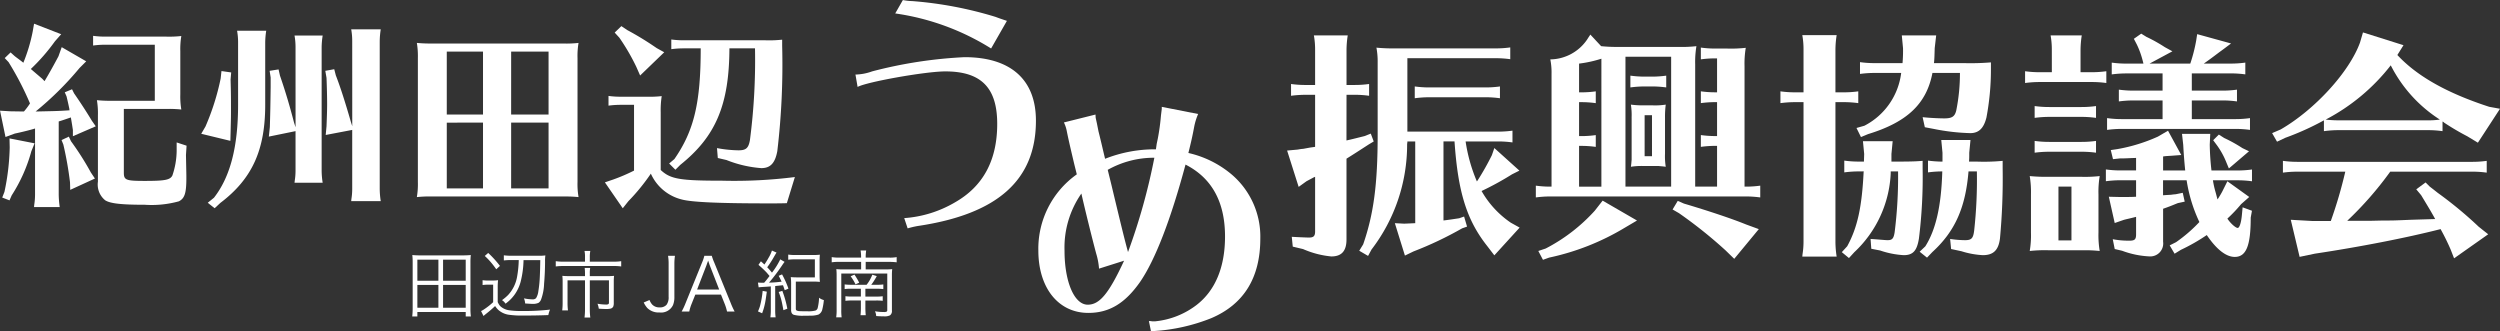 <svg id="logoF" xmlns="http://www.w3.org/2000/svg" width="280" height="37.109" viewBox="0 0 280 37.109">
  <rect x="0" y="0" width="280" height="37.109" fill="#333333" stroke="none"/>
  <g id="_1" data-name="1" transform="translate(0 2.652)">
    <path id="パス_110" data-name="パス 110" d="M160.271,39.237c.43-.7,1.133-1.971,1.563-2.788l.362-1.019,2.743,1.586-.748.749a35.682,35.682,0,0,1-4.919,4.872c1.972-.045,2.29-.045,3.1-.091l.385-.023.319-.023-.024-.091v-.068c-.089-.43-.18-.838-.315-1.4l-.2-.455.815-.34.227.455c.77,1.11,1.472,2.2,2,3.081l.43.613-2.561,1.11v-.7l-.091-.589-.068-.408-.068-.408c-.387.136-1.044.362-1.361.451v8.182a10.972,10.972,0,0,0,.113,1.406h-2.878l.023-.249a7.516,7.516,0,0,0,.091-1.134V44.54c-.408.136-1.586.43-2.265.566l-1.044.385-.612-2.946,1.133.068,1.542.023a7.268,7.268,0,0,0,.68-.906,33.614,33.614,0,0,0-2.4-4.624l-.43-.453.657-.634.453.408c.432.34.5.362.976.748a18.64,18.64,0,0,0,1.042-3.467l.159-.906,3.037,1.178-.7.794a21.679,21.679,0,0,1-2.7,3.1c.521.453.634.544,1.269,1.087ZM159.159,46.2l-.362.883a17.712,17.712,0,0,1-2.2,4.94l-.249.566-.815-.316.249-.636a26.075,26.075,0,0,0,.589-4.987l-.023-1Zm4.081-.228a31.889,31.889,0,0,1,2.22,3.492l.455.68-2.765,1.269-.024-.838a38.763,38.763,0,0,0-.748-4.238l-.2-.5.815-.387Zm12.239-5.259a8.816,8.816,0,0,0,.113,1.7,12.905,12.905,0,0,0-1.338-.068h-5.1V49.48c0,.84.228.93,2.357.93,2.267,0,2.833-.113,3.082-.612a8.781,8.781,0,0,0,.477-2.743V46.1l1.11.364-.068,1.042c.045,2.222.045,2.222.045,2.561,0,1.7-.181,2.29-.838,2.629a11.459,11.459,0,0,1-3.832.385c-2.607,0-3.853-.138-4.419-.5a2.26,2.26,0,0,1-.817-2.084V43.068a9.12,9.12,0,0,0-.112-1.7,15.445,15.445,0,0,0,1.7.068h4.783V35.157H167.07a10,10,0,0,0-1.359.091V34.161a9.755,9.755,0,0,0,1.359.089h6.822a12.27,12.27,0,0,0,1.7-.068,8.837,8.837,0,0,0-.113,1.7Z" transform="translate(-155.284 -32.8)" fill="#fff"/>
    <path id="パス_111" data-name="パス 111" d="M172.568,38.02l-.068.793c.045,1.519.045,2.108.045,3.286,0,.883,0,.883-.045,2.7l-.023.883-3.264-.793.476-.815a27.081,27.081,0,0,0,1.7-5.372l.091-.838Zm-1.927,14.03c1.836-2.357,2.7-5.734,2.7-10.427V34.711a7.345,7.345,0,0,0-.113-1.361h3.264a8.96,8.96,0,0,0-.113,1.361v6.935c0,5.077-1.472,8.3-5.03,10.991l-.636.591-.77-.612Zm9.134-16.8a7.35,7.35,0,0,0-.113-1.361h3.152a8.8,8.8,0,0,0-.115,1.361V49.011a8.79,8.79,0,0,0,.115,1.361h-3.152l.024-.227a7.081,7.081,0,0,0,.089-1.134V44.593l-2.99.612.112-1.065c.045-1.45.068-2.539.092-4.511V38.587l-.115-.749,1-.157.159.7c.68,1.972,1.133,3.558,1.563,5.213l.181.566Zm6.348-.7a7.329,7.329,0,0,0-.113-1.361h3.309a9,9,0,0,0-.115,1.361V51.074a8.981,8.981,0,0,0,.115,1.359h-3.309l.021-.227a7.108,7.108,0,0,0,.092-1.133V44.457l-2.969.566.091-.974c.045-1.087.068-1.9.068-2.471,0-.7-.023-1.857-.068-2.946l-.136-.794,1-.18.181.7c.5,1.269,1.11,3.2,1.654,5.1l.183.589Z" transform="translate(-146.675 -32.558)" fill="#fff"/>
    <path id="パス_112" data-name="パス 112" d="M200.548,34.2a12.283,12.283,0,0,0,1.7-.068,8.659,8.659,0,0,0-.115,1.7V49.7a8.659,8.659,0,0,0,.115,1.7,12.928,12.928,0,0,0-1.338-.068H185.839a12.784,12.784,0,0,0-1.7.068,8.666,8.666,0,0,0,.113-1.7V35.83a9.1,9.1,0,0,0-.113-1.7,15.48,15.48,0,0,0,1.7.068Zm-9,7.954V35.105h-4.058v7.048Zm-4.058.906v7.367h4.058V43.059Zm7.208-.906h4.192V35.105H194.7Zm0,8.273h4.192V43.059H194.7Z" transform="translate(-137.451 -31.977)" fill="#fff"/>
    <path id="パス_113" data-name="パス 113" d="M217.532,52.8c-.678.023-1.178.023-2.016.023-5.6,0-8.59-.136-9.723-.43a5.147,5.147,0,0,1-3.492-2.9,22.677,22.677,0,0,1-2.514,3.081l-.634.794-2-2.9.929-.317a20.06,20.06,0,0,0,2.335-1V41.785h-1.5a9.995,9.995,0,0,0-1.359.091V40.788a9.754,9.754,0,0,0,1.359.089h2.9a12.258,12.258,0,0,0,1.7-.068,10.317,10.317,0,0,0-.113,1.814v6.459c1.087,1.021,2.131,1.2,6.89,1.2a53.982,53.982,0,0,0,8.137-.409ZM199.674,33.421a33.737,33.737,0,0,1,3.264,2l.861.476L201.1,38.5l-.43-.974a23.486,23.486,0,0,0-1.9-3.264l-.521-.568.748-.725Zm6.278,2.04a10.034,10.034,0,0,0-1.361.091V34.465a9.808,9.808,0,0,0,1.361.091h9.156a13.619,13.619,0,0,0,1.9-.068v.7a82.012,82.012,0,0,1-.545,11.786c-.249,1.336-.77,1.9-1.79,1.9a13.063,13.063,0,0,1-3.9-.906l-.974-.227-.091-1.11a14.152,14.152,0,0,0,2.4.249c.861,0,1.133-.249,1.291-1.155a68.962,68.962,0,0,0,.566-10.268H211.1c-.023,6.346-1.54,9.881-5.506,13.054l-.544.545-.7-.7.589-.5c2.2-3.173,2.946-6.3,2.946-12.4Z" transform="translate(-129.405 -32.696)" fill="#fff"/>
  </g>
  <g id="_2" data-name="2" transform="translate(95.807)">
    <path id="パス_114" data-name="パス 114" d="M214.5,39.512a5.783,5.783,0,0,0,1.859-.354,50.093,50.093,0,0,1,10.354-1.594c5.165,0,8,2.508,8,7.111,0,6.637-4.278,10.474-13.247,11.8a9.818,9.818,0,0,0-1.121.265l-.383-1.15a13,13,0,0,0,5.694-1.77c3.157-1.8,4.721-4.72,4.721-8.792,0-4.042-1.8-5.87-5.814-5.87-2.212,0-8.822,1.18-9.823,1.741Zm15.193-2.921a27.479,27.479,0,0,0-10.739-3.925l.856-1.5a6.33,6.33,0,0,0,1.061.118,42.964,42.964,0,0,1,9.323,1.77c.383.147.649.236,1.269.443Z" transform="translate(-214.496 -31.161)" fill="#fff"/>
    <path id="パス_115" data-name="パス 115" d="M233.579,39.71c0,.06.058.3.147.709l.176.885s.178.68.561,2.332l.176.736a15.17,15.17,0,0,1,5.694-1.061l.089-.62.118-.56A24.652,24.652,0,0,0,240.9,39.5l.089-.709v-.235l4.071.8a6.968,6.968,0,0,0-.443,1.445c-.176.945-.324,1.623-.649,2.921a11.428,11.428,0,0,1,4.9,2.45,9.142,9.142,0,0,1,3.157,7.14c0,4.365-1.828,7.346-5.488,8.909a20.6,20.6,0,0,1-6.49,1.447,1.535,1.535,0,0,0-.265.029l-.236-1.15h.178l.176.029h.354a9.089,9.089,0,0,0,4.631-1.83c2.1-1.621,3.188-4.247,3.188-7.669q0-5.8-4.425-8.055c-1.654,6.166-3.393,10.679-5.1,13.158-1.681,2.39-3.451,3.453-5.783,3.453-3.362,0-5.6-2.8-5.6-6.993a10.2,10.2,0,0,1,4.307-8.525l-.265-1.063c-.591-2.479-.738-3.186-.856-3.776a3.769,3.769,0,0,0-.324-.974l3.54-.885Zm.383,16.965a7.891,7.891,0,0,0-.325-1.71c-.413-1.536-1.269-4.987-1.652-6.7a10.591,10.591,0,0,0-1.888,6.4c0,3.482,1.092,6.048,2.6,6.048,1.328,0,2.361-1.239,4.071-4.927Zm1.387-9.381c1.032,4.307,1.445,6.019,1.859,7.522a68.392,68.392,0,0,0,2.95-10.561,10.539,10.539,0,0,0-5.223,1.356Z" transform="translate(-206.677 -26.588)" fill="#fff"/>
    <path id="パス_116" data-name="パス 116" d="M251.028,45.38c.633-.138,1.045-.248,2.035-.493l.688-.275.33.88-.55.328c-1.4.908-1.788,1.157-2.5,1.6v9.05c0,1.293-.55,1.9-1.7,1.9a10.264,10.264,0,0,1-3.163-.825l-1.155-.275-.11-1.1c.413.028,1.623.083,1.925.083.521,0,.688-.165.688-.688V49.451l-.138.055-.825.44-.88.633-1.293-4.069,1.21-.112a4.637,4.637,0,0,1,.605-.083l.743-.138.578-.081V40.266h-1.045a12.138,12.138,0,0,0-1.65.11v-1.32a11.862,11.862,0,0,0,1.65.11h1.045V35.259a8.894,8.894,0,0,0-.138-1.65h3.794a10.875,10.875,0,0,0-.138,1.65v3.906h.88a11.6,11.6,0,0,0,1.65-.11v1.32a11.6,11.6,0,0,0-1.65-.11h-.88Zm6.822.112v.081l-.028.222a19.3,19.3,0,0,1-3.988,11.8l-.385.715-.99-.578.44-.715c1.183-3.411,1.623-6.767,1.623-12.294V36.635a8.355,8.355,0,0,0-.138-1.65,18.756,18.756,0,0,0,2.063.083h11.276a11.6,11.6,0,0,0,1.65-.11v1.32a11.6,11.6,0,0,0-1.65-.11H257.85V44.39h10.122a11.822,11.822,0,0,0,1.649-.108V45.6a11.357,11.357,0,0,0-1.649-.11h-3.6a18.129,18.129,0,0,0,1.265,4.482l.112-.165a29.922,29.922,0,0,0,1.566-2.778l.275-.8,2.806,2.529-.825.413a32.736,32.736,0,0,1-3.411,1.87,10.635,10.635,0,0,0,3.273,3.548l.99.55-2.833,3.108-.8-1.045c-2.285-2.888-3.273-6.024-3.66-11.716h-1.236v8.855c.686-.083,1.018-.138,1.76-.248l.548-.193.332,1.128-.55.193a39.87,39.87,0,0,1-5.446,2.586l-.963.466-1.128-3.629,1.045.055.66-.028.578-.028V45.492Zm10.368-4.841a11.6,11.6,0,0,0-1.65-.11h-6.242a12.138,12.138,0,0,0-1.65.11V39.33a11.864,11.864,0,0,0,1.65.11h6.242a11.6,11.6,0,0,0,1.65-.11Z" transform="translate(-196.031 -29.648)" fill="#fff"/>
    <path id="パス_117" data-name="パス 117" d="M268.909,34.851a16.844,16.844,0,0,0,1.953.083h6.657a14.843,14.843,0,0,0,2.061-.083,10.827,10.827,0,0,0-.138,2.063V50.583h2.45V46.017h-.165a11.871,11.871,0,0,0-1.65.112V44.807a11.619,11.619,0,0,0,1.65.112h.165v-3.8h-.165a12.106,12.106,0,0,0-1.65.11v-1.32a11.848,11.848,0,0,0,1.65.11h.165v-3.8h-.277a11.166,11.166,0,0,0-1.539.11v-1.32a11.848,11.848,0,0,0,1.65.11h1.32a14.857,14.857,0,0,0,2.061-.083,10.692,10.692,0,0,0-.138,2.063V50.583h.11a11.6,11.6,0,0,0,1.65-.11v1.32a11.6,11.6,0,0,0-1.65-.11H263.244a12.106,12.106,0,0,0-1.65.11v-1.32a11.864,11.864,0,0,0,1.65.11h.11V37.932a7.489,7.489,0,0,0-.138-1.6,5.062,5.062,0,0,0,4.069-2.146l.413-.633Zm4.016,19.528-1.4.825a27.475,27.475,0,0,1-8.443,3.328l-.689.248-.521-.99.824-.275a19.49,19.49,0,0,0,5.5-4.236l.88-1.128Zm-3.988-18.125a13.439,13.439,0,0,1-2.5.55v3.218h.22a11.6,11.6,0,0,0,1.65-.11v1.32a11.6,11.6,0,0,0-1.65-.11h-.22v3.8h.22a11.373,11.373,0,0,0,1.65-.112v1.322a11.375,11.375,0,0,0-1.65-.112h-.22v4.566h2.5V36.254Zm7.812,14.329V36.034h-5.116V50.583Zm-.55-11.111a11.6,11.6,0,0,0-1.65-.11h-.715a12.137,12.137,0,0,0-1.65.11v-1.32a11.862,11.862,0,0,0,1.65.11h.715a11.6,11.6,0,0,0,1.65-.11Zm-3.878,3.383a7.425,7.425,0,0,0-.082-1.458,10.164,10.164,0,0,0,1.458.083h.99a7.714,7.714,0,0,0,1.458-.083,10.42,10.42,0,0,0-.083,1.458V46.9a7.567,7.567,0,0,0,.083,1.458c-.385-.055-.55-.055-.77-.083H273.7a7.422,7.422,0,0,0-1.458.083c.055-.358.055-.55.082-.769V42.855Zm1.458,4.317h.825V42.58h-.825Zm4.4,5.309c2.694.8,5.335,1.678,6.958,2.338l1.43.523-2.751,3.328-.99-.963a51.193,51.193,0,0,0-5.2-4.153l-.715-.413.578-.963Z" transform="translate(-185.388 -29.68)" fill="#fff"/>
    <path id="パス_118" data-name="パス 118" d="M284.686,56.751a10.873,10.873,0,0,0,.137,1.65h-3.849l.027-.275a8.807,8.807,0,0,0,.11-1.375V41.1h-.937a12.132,12.132,0,0,0-1.649.11v-1.32a11.856,11.856,0,0,0,1.649.11h.937V35.242a8.9,8.9,0,0,0-.137-1.65h3.849a10.873,10.873,0,0,0-.137,1.65V40h.908a11.6,11.6,0,0,0,1.65-.11v1.32a11.6,11.6,0,0,0-1.65-.11h-.908Zm2.641-7.894a12.137,12.137,0,0,0-1.65.11v-1.32a11.863,11.863,0,0,0,1.65.11h.55l.028-.853-.138-1.429h3.328l-.137,1.429v.853h.66c1.623,0,2.173-.028,2.833-.083V48.5a55.7,55.7,0,0,1-.413,7.867c-.22,1.375-.66,1.87-1.705,1.87a9.871,9.871,0,0,1-2.641-.523l-.99-.193-.082-1.1.413.027c1.073.083,1.293.11,1.513.11.5,0,.66-.193.77-.88a49.4,49.4,0,0,0,.385-6.822h-.825V49.1a12.876,12.876,0,0,1-4.071,8.8l-.605.66-.8-.66.605-.66c1.155-2.118,1.65-4.4,1.843-8.389Zm1.76-11.028a12.139,12.139,0,0,0-1.65.11v-1.32a11.865,11.865,0,0,0,1.65.11H292.2a15.49,15.49,0,0,0,.055-1.678l-.137-1.43h3.851l-.165,1.43c-.028.88-.028,1.183-.083,1.678h3.356a28.149,28.149,0,0,0,3.024-.083v.8a29.08,29.08,0,0,1-.5,5.364c-.3,1.21-.853,1.76-1.814,1.76a23.4,23.4,0,0,1-4.071-.469l-1.018-.193-.247-1.126c.743.083,1.815.136,2.446.136.854,0,1.157-.218,1.32-.879a21.131,21.131,0,0,0,.414-4.208h-3.081c-.66,3.437-2.806,5.5-7.207,6.847l-.8.33-.5-1.016.88-.248a7.7,7.7,0,0,0,4.126-5.914Zm5.666,19.418c1.183-1.87,1.788-4.539,1.9-8.389a11.661,11.661,0,0,0-1.6.11v-1.32a13.669,13.669,0,0,0,1.429.11h.194v-.99l-.137-1.429h3.273l-.139,1.429c0,.523,0,.66-.026.99h.851a22.233,22.233,0,0,0,2.916-.083V48.5a72.458,72.458,0,0,1-.3,7.867c-.165,1.32-.743,1.87-1.925,1.87a9.666,9.666,0,0,1-2.393-.44l-1.155-.248-.11-1.128a11.778,11.778,0,0,0,1.652.138c.741,0,.935-.193,1.044-1.1a51.813,51.813,0,0,0,.3-6.6h-.937c-.33,4.043-1.513,6.712-4.042,9.022l-.605.633-.825-.662Z" transform="translate(-174.924 -29.659)" fill="#fff"/>
    <path id="パス_119" data-name="パス 119" d="M298.456,35.333a8.892,8.892,0,0,0-.138-1.65h3.492a10.877,10.877,0,0,0-.137,1.65v2.476h1.238a11.6,11.6,0,0,0,1.65-.11v1.32a11.6,11.6,0,0,0-1.65-.11h-5.8a12.136,12.136,0,0,0-1.65.11V37.7a11.863,11.863,0,0,0,1.65.11h1.348Zm3.3,14.192a14.868,14.868,0,0,0,2.063-.083,10.7,10.7,0,0,0-.138,2.063v4.264a10.7,10.7,0,0,0,.138,2.063,15.621,15.621,0,0,0-1.621-.083h-4.153a15.479,15.479,0,0,0-2.063.083,10.523,10.523,0,0,0,.138-2.063V51.505a11.046,11.046,0,0,0-.138-2.063,18.755,18.755,0,0,0,2.063.083Zm1.65-6.6a11.607,11.607,0,0,0-1.65-.112h-3.574a12.158,12.158,0,0,0-1.65.112V41.6a11.848,11.848,0,0,0,1.65.11h3.574a11.6,11.6,0,0,0,1.65-.11Zm0,3.9a11.828,11.828,0,0,0-1.65-.108h-3.574a12.383,12.383,0,0,0-1.65.108v-1.32a11.846,11.846,0,0,0,1.65.11h3.574a11.6,11.6,0,0,0,1.65-.11Zm-4.207,3.8v6.024h1.456V50.625Zm17.3-.715a10.652,10.652,0,0,0,.3,1.348c.11.385.138.55.22.8.193-.3.414-.66.552-.935l.548-1.1,2.448,1.76-.908.8a16.727,16.727,0,0,1-1.54,1.623c.358.55.935,1.045,1.155,1.045.193,0,.385-.55.468-1.43l.083-.88,1.045.385-.138.77c0,3.136-.5,4.4-1.788,4.4-.963,0-2.035-.825-3.134-2.448a20.906,20.906,0,0,1-2.89,1.65l-.714.44-.55-.935.715-.358a16.462,16.462,0,0,0,2.612-2.256,16.86,16.86,0,0,1-1.429-4.676h-2.641v1.678l.413-.028.5-.028a4.276,4.276,0,0,1,.493-.055l.8-.165.22.99-.77.165c-.688.275-.853.358-1.65.633v3.686a1.451,1.451,0,0,1-1.54,1.65,10.09,10.09,0,0,1-3.053-.633l-.825-.193-.22-1.1a9.565,9.565,0,0,0,1.843.165c.633,0,.77-.138.77-.743V54.008c-.743.193-.8.193-1.348.33L305.5,54.7l-.66-2.943,1.183.028c1.155,0,1.32,0,1.87-.028V49.91h-1.733a12.136,12.136,0,0,0-1.65.11V48.7a11.862,11.862,0,0,0,1.65.11h1.733v-1.4c-.935.028-1.073.055-1.815.055l-.77.083-.248-1.018.743-.11a18.859,18.859,0,0,0,4.539-1.4l1.128-.659,1.485,2.722-1.1.083-.468.029a4.094,4.094,0,0,0-.468.053v1.568h2.476c-.083-.825-.167-1.815-.22-2.861l-.138-1.238h3.162l-.055,1.21a28.608,28.608,0,0,0,.193,2.888h2.888a11.6,11.6,0,0,0,1.65-.11v1.32a11.6,11.6,0,0,0-1.65-.11Zm-2.364-10.038h3.409a11.583,11.583,0,0,0,1.65-.11v1.32a11.583,11.583,0,0,0-1.65-.11h-3.409v2.09H319a11.375,11.375,0,0,0,1.65-.112v1.32a11.841,11.841,0,0,0-1.65-.11H306.294a12.4,12.4,0,0,0-1.65.11v-1.32a11.633,11.633,0,0,0,1.65.112h4.566v-2.09h-3.246a12.139,12.139,0,0,0-1.65.11v-1.32a11.865,11.865,0,0,0,1.65.11h3.246V37.946h-4.043a12.138,12.138,0,0,0-1.65.11v-1.32a11.863,11.863,0,0,0,1.65.11h1.9l-.083-.33a9.648,9.648,0,0,0-.66-1.815l-.33-.633.825-.578.578.358A17.3,17.3,0,0,1,311.108,35l.853.468L309.4,36.846h4.564a17.888,17.888,0,0,0,.662-2.586l.11-.715,3.794,1.045-.88.66-.413.3c-1.016.77-1.291.963-1.759,1.293h3a11.6,11.6,0,0,0,1.65-.11v1.32a11.6,11.6,0,0,0-1.65-.11h-4.344Zm3.629,5.307a16.212,16.212,0,0,1,2.035,1.129l.743.356-2.255,1.925-.275-.659a8.773,8.773,0,0,0-1.073-1.953l-.411-.55.633-.633Z" transform="translate(-164.459 -29.722)" fill="#fff"/>
    <path id="パス_120" data-name="パス 120" d="M331.646,44.463a11.577,11.577,0,0,0-1.65-.112h-9.982a12.164,12.164,0,0,0-1.652.112v-1.21a30.378,30.378,0,0,1-4.317,1.951l-.935.44-.55-.961.963-.413c3.851-2.228,7.7-6.464,8.883-9.737l.33-1.128,4.539,1.43-.688,1.1c2.2,2.366,5.556,4.264,10.286,5.8l1.21.22-2.476,3.8-1.183-.715a28.323,28.323,0,0,1-2.613-1.54.282.282,0,0,0-.165-.11ZM325.789,49a38.692,38.692,0,0,1-4.814,5.5h2.751l1.21-.028c1.183,0,1.238,0,3.163-.083l2.723-.083c-.468-.853-.689-1.21-1.569-2.668l-.549-.66,1.045-.77.468.468.358.275.523.413a44.621,44.621,0,0,1,4.619,3.823l1.045.825-3.823,2.694-.385-.989a25.082,25.082,0,0,0-1.126-2.283c-3.878.99-9.132,2.008-14.082,2.751l-1.707.358-.989-4.153,2.446.138h2.037A49.9,49.9,0,0,0,320.755,49h-5.335a12.138,12.138,0,0,0-1.65.11v-1.32a11.846,11.846,0,0,0,1.65.11h19.526a11.6,11.6,0,0,0,1.65-.11v1.32a11.6,11.6,0,0,0-1.65-.11ZM330,43.252a9.538,9.538,0,0,0,1.348-.084,15.538,15.538,0,0,1-5.5-6.077,22.334,22.334,0,0,1-7.289,6.077,13.323,13.323,0,0,0,1.459.084Z" transform="translate(-153.89 -29.774)" fill="#fff"/>
  </g>
  <g id="_3" data-name="3" transform="translate(46.17 28.052)">
    <path id="パス_121" data-name="パス 121" d="M190.387,55.691h-.578v-.5h-5.416v.5h-.574a8.117,8.117,0,0,0,.049-.951v-5.1a6.989,6.989,0,0,0-.04-.827c.27.026.584.04.94.04h4.671c.354,0,.667-.015.94-.04a6.837,6.837,0,0,0-.04.819v5.1A7.381,7.381,0,0,0,190.387,55.691Zm-5.993-6.357V51.69h2.356V49.334Zm0,2.825v2.558h2.356V52.159Zm2.878-2.825V51.69h2.537V49.334Zm0,2.825v2.558h2.537V52.159Z" transform="translate(-183.819 -48.301)" fill="#fff"/>
    <path id="パス_122" data-name="パス 122" d="M188.755,52.265V51.72a4.042,4.042,0,0,0,.638.04h.469a4.387,4.387,0,0,0,.626-.04,7.477,7.477,0,0,0-.039.862v1.594a2.592,2.592,0,0,0,.181.325,1.126,1.126,0,0,0,.2.209,1.856,1.856,0,0,0,.862.374,9.074,9.074,0,0,0,1.474.087,25.131,25.131,0,0,0,3.142-.155,2.8,2.8,0,0,0-.188.613q-1.306.053-2.811.052a10.056,10.056,0,0,1-1.689-.1,2.283,2.283,0,0,1-1.081-.51,2.414,2.414,0,0,1-.382-.455c-.3.29-.641.581-1.014.875-.094.076-.189.155-.285.241l-.273-.553a2.357,2.357,0,0,0,.314-.178,7.547,7.547,0,0,0,1.039-.817V52.225h-.574A3.735,3.735,0,0,0,188.755,52.265ZM189,49.007l.382-.337a11.154,11.154,0,0,1,1.317,1.451l-.413.379a9.342,9.342,0,0,0-.636-.827A7.92,7.92,0,0,0,189,49.007Zm3.8.461h-.815a7.023,7.023,0,0,0-.851.04v-.574a6.132,6.132,0,0,0,.888.049h3.319c.23-.013.379-.026.447-.036a3.947,3.947,0,0,0-.037.65q0,1.248-.108,2.524A5.627,5.627,0,0,1,195.3,53.9a.8.8,0,0,1-.277.356,1.512,1.512,0,0,1-.707.117c-.1,0-.361-.015-.794-.044a1.85,1.85,0,0,0-.133-.574,5.14,5.14,0,0,0,.948.113.506.506,0,0,0,.408-.138,1.909,1.909,0,0,0,.254-.762,13.454,13.454,0,0,0,.168-1.7c.021-.445.037-1.042.049-1.794h-1.875a10.626,10.626,0,0,1-.337,2.469,4.452,4.452,0,0,1-.642,1.364,4.347,4.347,0,0,1-.634.718c-.061.057-.2.167-.4.33a1.349,1.349,0,0,0-.4-.4,5.09,5.09,0,0,0,.691-.582,4.024,4.024,0,0,0,1-2.039A12.125,12.125,0,0,0,192.805,49.468Z" transform="translate(-180.875 -48.392)" fill="#fff"/>
    <path id="パス_123" data-name="パス 123" d="M197.029,49.735v-.506a3.033,3.033,0,0,0-.055-.7h.649a3.551,3.551,0,0,0-.055.7v.506h2.581a5.855,5.855,0,0,0,.935-.057v.591a5.949,5.949,0,0,0-.927-.049H194.67a6.4,6.4,0,0,0-.916.049v-.591a6.052,6.052,0,0,0,.924.057Zm0,1.618v-.273a4.79,4.79,0,0,0-.036-.646h.615a3.515,3.515,0,0,0-.04.654v.265h1.943a7.58,7.58,0,0,0,.773-.032,5.827,5.827,0,0,0-.032.665v2.364a1.036,1.036,0,0,1-.063.419.452.452,0,0,1-.277.217,1.888,1.888,0,0,1-.493.047c-.264,0-.545-.011-.848-.036a2.024,2.024,0,0,0-.144-.553,6.1,6.1,0,0,0,.955.092.44.44,0,0,0,.277-.061c.036-.026.053-.084.053-.176V51.822h-2.144v3.27a6.993,6.993,0,0,0,.055.9h-.649a7.115,7.115,0,0,0,.055-.892V51.822h-1.955V54.3a6.089,6.089,0,0,0,.049.888h-.646a6.659,6.659,0,0,0,.047-.888V51.99a5.687,5.687,0,0,0-.032-.67,7.9,7.9,0,0,0,.791.032Z" transform="translate(-177.679 -48.478)" fill="#fff"/>
    <path id="パス_124" data-name="パス 124" d="M203.342,48.866a6.051,6.051,0,0,0-.065.919V53.45a2.382,2.382,0,0,1-.152.934,1.478,1.478,0,0,1-1.518.832,1.809,1.809,0,0,1-1.356-.493,2.5,2.5,0,0,1-.409-.626l.65-.277a1.671,1.671,0,0,0,.293.5,1.072,1.072,0,0,0,.835.325.961.961,0,0,0,.778-.29,1.382,1.382,0,0,0,.233-.895V49.788a5.344,5.344,0,0,0-.065-.922Z" transform="translate(-173.916 -48.271)" fill="#fff"/>
    <path id="パス_125" data-name="パス 125" d="M207.552,55.112a5.2,5.2,0,0,0-.254-.835l-.426-1.065H204l-.426,1.065a4.622,4.622,0,0,0-.252.835h-.854a7.458,7.458,0,0,0,.442-.945l1.841-4.535a4.685,4.685,0,0,0,.26-.765h.832a6.151,6.151,0,0,0,.28.765l1.846,4.535a8.5,8.5,0,0,0,.434.945Zm-.88-2.466-1.055-2.709c-.024-.065-.084-.241-.181-.531-.047.138-.079.228-.1.273-.045.134-.076.22-.089.257L204.2,52.646Z" transform="translate(-172.294 -48.271)" fill="#fff"/>
    <path id="パス_126" data-name="パス 126" d="M208.276,53.025l.466.084c-.073.553-.136.974-.193,1.259a6.791,6.791,0,0,1-.333,1.162l-.466-.21a4.359,4.359,0,0,0,.225-.586A10.4,10.4,0,0,0,208.276,53.025Zm.772-1.671c-.133-.159-.246-.293-.341-.4a11.118,11.118,0,0,0-.9-.845l.273-.4c.168.152.3.273.393.361q.262-.383.461-.746a3.839,3.839,0,0,0,.382-.819l.514.228c-.049.068-.168.269-.358.6a10.686,10.686,0,0,1-.686,1.047q.3.308.534.6a8.078,8.078,0,0,0,.927-1.489l.485.282c-.057.07-.133.175-.23.317a19.886,19.886,0,0,1-1.513,2.01,12.921,12.921,0,0,0,1.328-.1l.081-.008c-.087-.2-.2-.421-.328-.659l.38-.157q.2.362.4.8c.121.273.225.539.314.794l-.417.173c-.074-.225-.139-.409-.193-.553l-.1.011-.1.008c-.353.037-.578.061-.673.073v2.652a5.706,5.706,0,0,0,.047.848h-.586a5.814,5.814,0,0,0,.049-.848V52.523c-.18.015-.477.036-.895.06-.2.013-.353.028-.469.044l-.078-.534c.154.011.294.016.426.016l.27,0C208.611,51.923,208.808,51.674,209.048,51.354Zm1.023,1.791.409-.125a11.784,11.784,0,0,1,.561,2l-.44.165c-.079-.442-.146-.78-.2-1.011A7.4,7.4,0,0,0,210.07,53.145Zm4.524.647a1.5,1.5,0,0,0,.537.261,6.758,6.758,0,0,1-.165,1,.858.858,0,0,1-.448.626,2.876,2.876,0,0,1-.908.12c-.206.006-.445.008-.718.008a3.969,3.969,0,0,1-1.112-.1.425.425,0,0,1-.26-.217.912.912,0,0,1-.057-.366V52.266a5.71,5.71,0,0,0-.04-.786c.222.021.49.031.8.031h1.9V49.491h-2.2a5.177,5.177,0,0,0-.783.045v-.578a5.375,5.375,0,0,0,.783.049H213.9a6.7,6.7,0,0,0,.783-.037,7.918,7.918,0,0,0-.028.811v1.466c0,.3.01.558.031.77a6.775,6.775,0,0,0-.8-.036h-1.895V55a.4.4,0,0,0,.018.136.2.2,0,0,0,.07.081.834.834,0,0,0,.354.076q.272.015.859.015a3.051,3.051,0,0,0,.911-.087.427.427,0,0,0,.241-.3A5.665,5.665,0,0,0,214.594,53.792Z" transform="translate(-169.029 -48.496)" fill="#fff"/>
    <path id="パス_127" data-name="パス 127" d="M216.146,49.3a4.505,4.505,0,0,0-.055-.8h.625a4.873,4.873,0,0,0-.055.8h2.624a4.322,4.322,0,0,0,.846-.057v.582a7.294,7.294,0,0,0-.846-.049h-2.624v.843H218.9a6.143,6.143,0,0,0,.731-.032,6.247,6.247,0,0,0-.032.7v3.937a.59.59,0,0,1-.217.542,1.394,1.394,0,0,1-.681.112c-.265,0-.553-.011-.864-.036a1.4,1.4,0,0,0-.136-.534,6.1,6.1,0,0,0,.987.084.716.716,0,0,0,.325-.047.194.194,0,0,0,.065-.162v-4.1h-5.15v4.064a5.665,5.665,0,0,0,.04.843h-.612a5.476,5.476,0,0,0,.05-.866v-3.83a6.434,6.434,0,0,0-.032-.707,6.346,6.346,0,0,0,.746.032h2.031v-.843H213.69a5.633,5.633,0,0,0-.835.049v-.582a5.179,5.179,0,0,0,.835.057Zm.615,3.042a4.125,4.125,0,0,0,.641-1.128l.5.154a7.1,7.1,0,0,1-.618.974h.626a4.846,4.846,0,0,0,.727-.04v.523a5.5,5.5,0,0,0-.73-.04h-1.28v.879h1.218a5.056,5.056,0,0,0,.723-.039v.513a5.554,5.554,0,0,0-.726-.036h-1.215v.718a7.961,7.961,0,0,0,.042.927h-.586a7.986,7.986,0,0,0,.04-.924V54.1h-.982a5.5,5.5,0,0,0-.748.04v-.518a5.567,5.567,0,0,0,.756.039h.974v-.879h-1.108a5.111,5.111,0,0,0-.71.04V52.3a4.939,4.939,0,0,0,.735.04Zm-1.786-.955.429-.184c.091.134.194.3.309.493.089.15.162.288.222.414l-.417.18a4.243,4.243,0,0,0-.249-.466C215.166,51.656,215.068,51.511,214.975,51.385Z" transform="translate(-165.874 -48.498)" fill="#fff"/>
  </g>
</svg>
